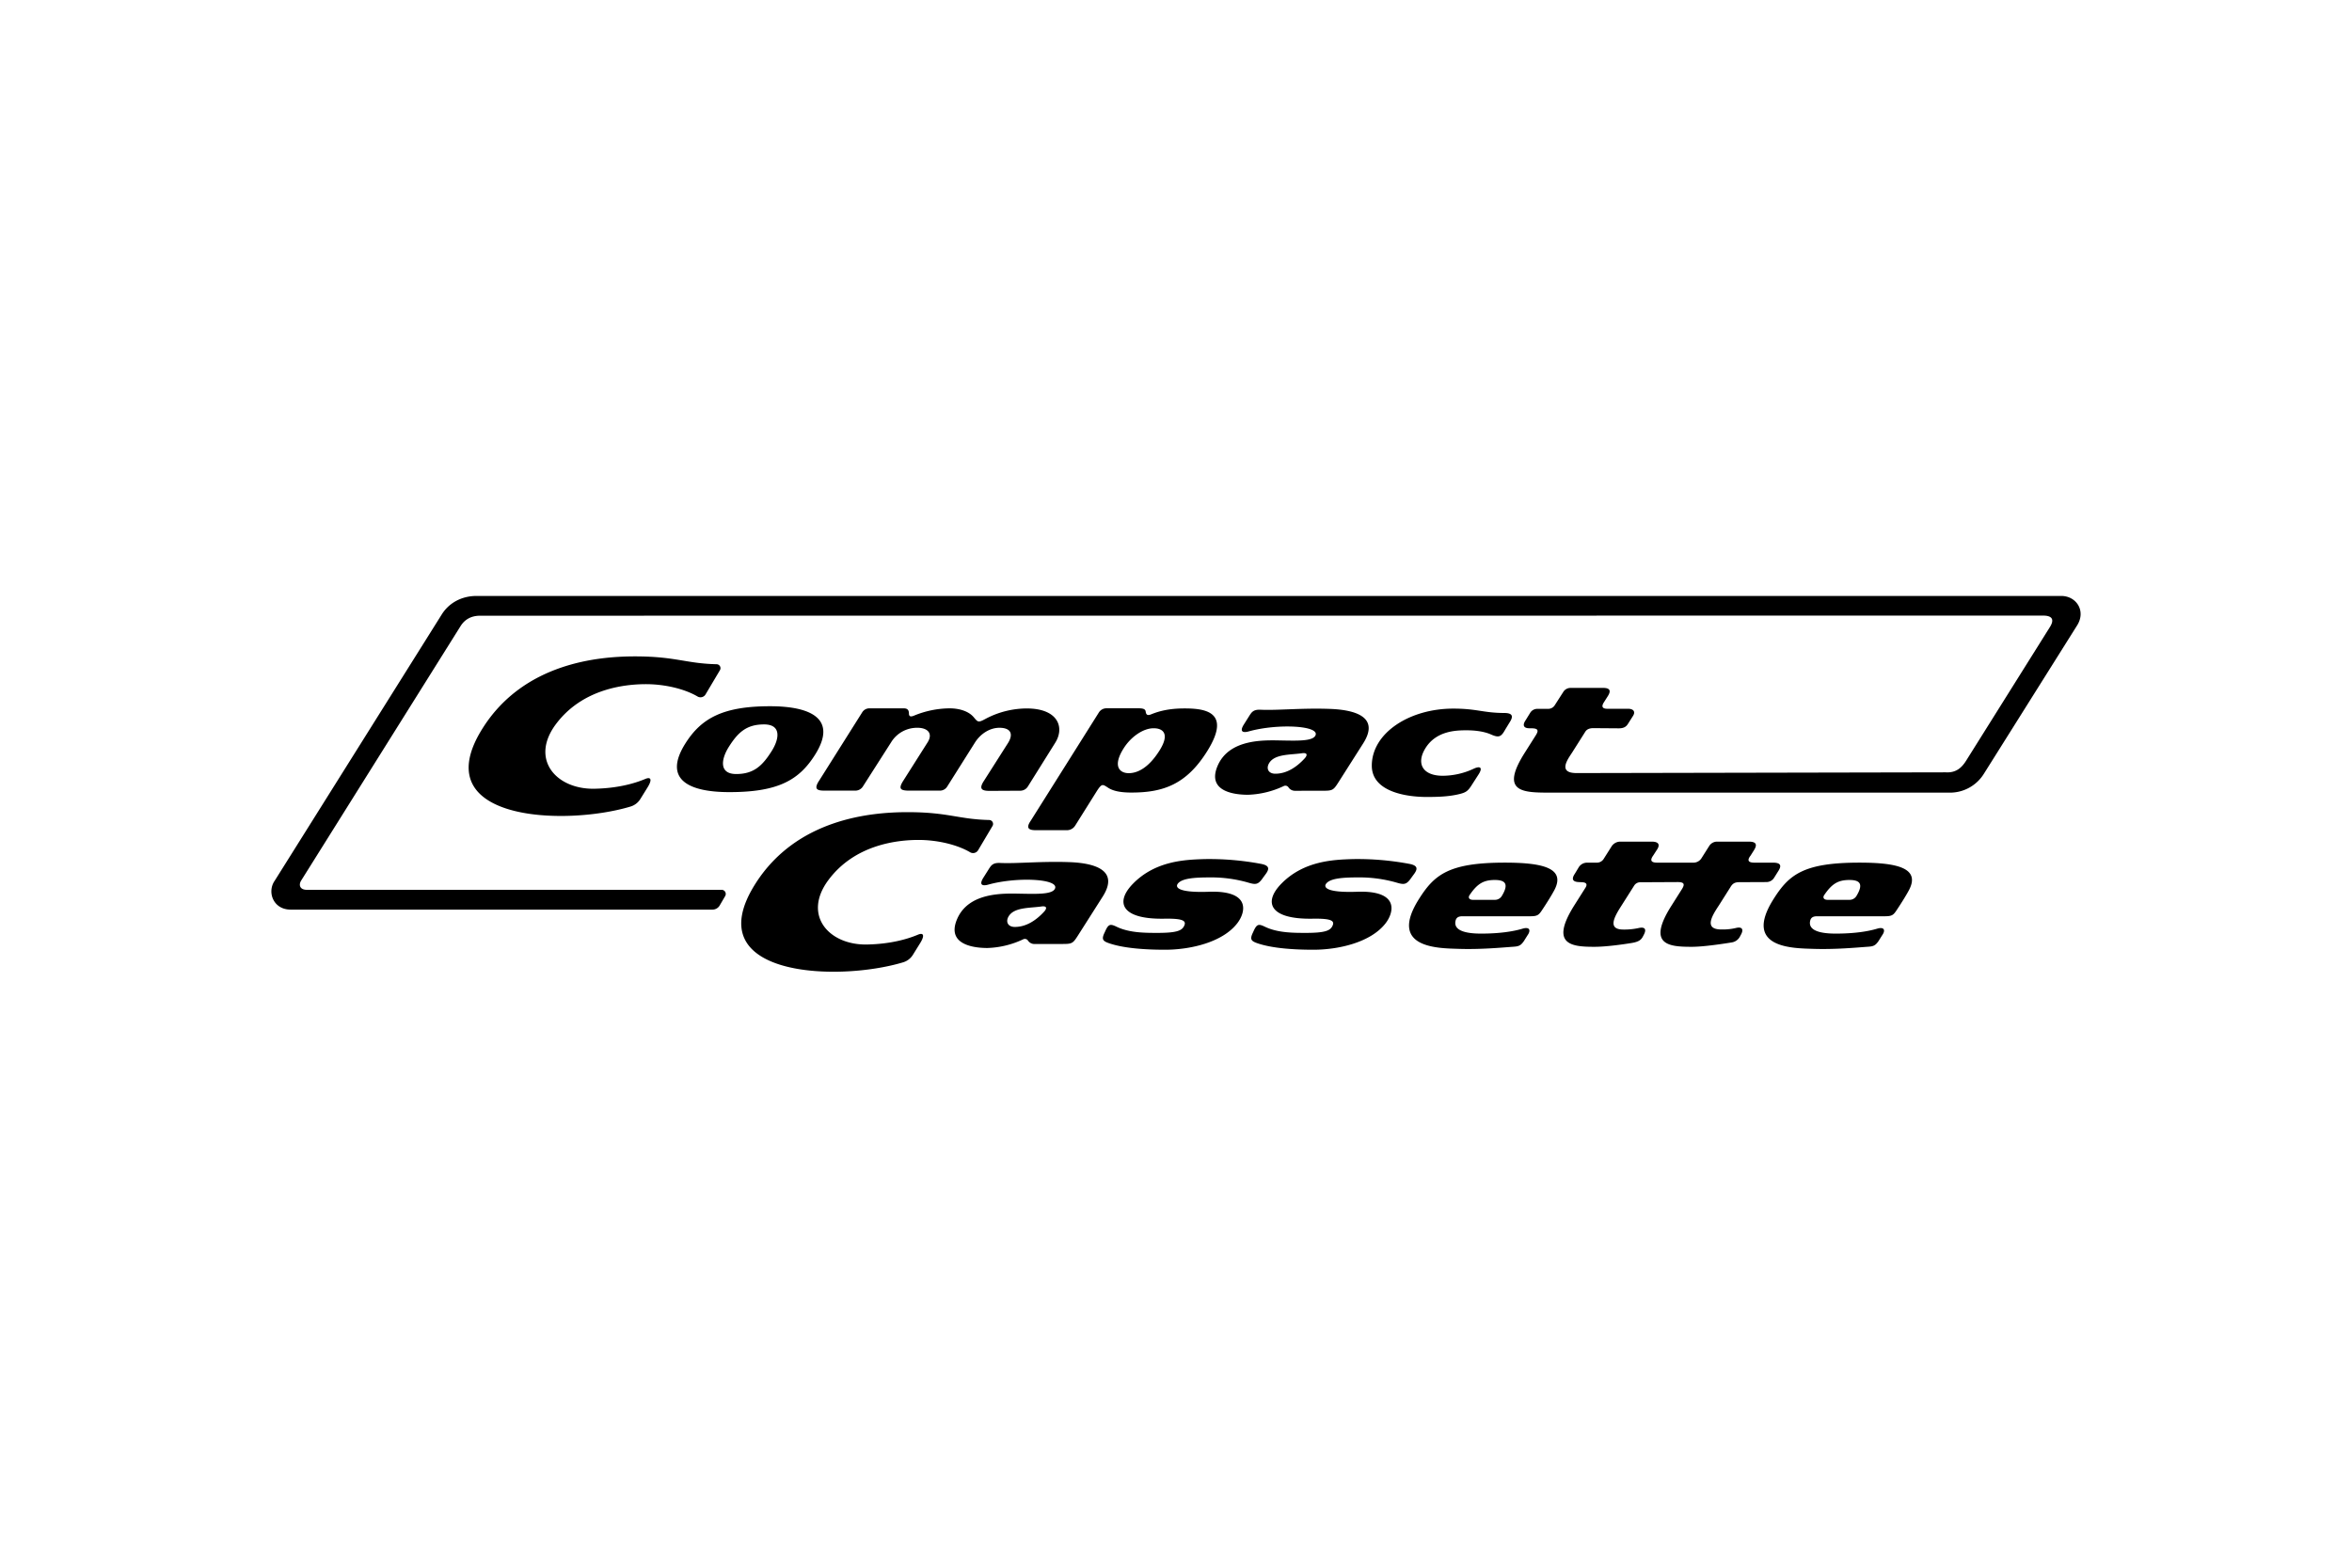 <svg xmlns="http://www.w3.org/2000/svg" height="800" width="1200" viewBox="-192 -66.478 1664 398.871"><path d="M423.048 79.529h24.278c2.262 0 3.728.8 3.728 3.67 0 2.809 2.234 2.037 3.537 1.523a67.326 67.326 0 0125.134-5.193c7.833 0 13.93 2.473 17.089 6.198 3.016 3.556 3.161 4.102 8.307 1.314a62.618 62.618 0 0129.274-7.43c22.306 0 26.957 13.52 20.14 24.304l-19.313 30.88a6.31 6.31 0 01-5.355 3.025l-21.694.117c-5.65 0-7.834-1.41-3.982-7.208l16.968-26.668c4.003-6.398 1.965-10.774-6.104-10.774-6.635 0-13.25 4.04-17.336 10.519l-19.56 31.035a6.062 6.062 0 01-5.187 2.924h-21.716c-6.605 0-7.77-1.492-4.017-7.3l17.03-26.877c4.003-6.398-.073-10.3-7.17-10.3a21.442 21.442 0 00-18.603 10.204l-20.026 31.352a6.326 6.326 0 01-5.331 2.921h-21.523c-5.068 0-8.368-.667-3.987-7.225l30.405-48.252a5.935 5.935 0 015.014-2.76zm315.514 19.375c3.935-7.245-26.752-8.747-47.046-3.067-4.016 1.125-6.786.398-3.56-4.804l3.954-6.268c1.72-2.725 3.011-4.472 7.969-4.246 12.019.548 29.2-1.314 49.02-.59 17.276.631 35.546 5.395 23.585 24.314l-17.658 27.772c-3.416 5.35-4.107 5.822-10.581 5.822l-20.134.032a5.42 5.42 0 01-4.532-2.435 2.63 2.63 0 00-3.348-.916 63.666 63.666 0 01-25.374 6.171c-6.451 0-29.59-1.013-21.5-20.286 8.092-19.272 32.742-18.369 44.551-18.15 11.81.219 22.518.582 24.654-3.349zm-32.564 19.218c-2.433 3.84-.76 7.668 4.27 7.668 8.107 0 15.162-4.73 20.77-10.858 1.955-2.136 2.173-4.21-1.97-3.623-8.337 1.182-19.055.48-23.07 6.813zm-151.737 89.21c3.935-7.246-26.753-8.748-47.046-3.068-4.017 1.125-6.787.398-3.56-4.804l3.954-6.268c1.72-2.725 3.01-4.472 7.968-4.246 12.02.548 29.201-1.314 49.02-.59 17.277.631 35.546 5.395 23.586 24.314l-17.658 27.772c-3.416 5.35-4.108 5.822-10.581 5.822l-20.134.032a5.42 5.42 0 01-4.533-2.435 2.63 2.63 0 00-3.348-.916 63.666 63.666 0 01-25.374 6.171c-6.45 0-29.59-1.013-21.498-20.286 8.09-19.272 32.741-18.369 44.55-18.15 11.81.219 22.518.582 24.654-3.349zm-32.564 19.217c-2.433 3.84-.76 7.668 4.27 7.668 8.107 0 15.162-4.73 20.77-10.858 1.955-2.136 2.173-4.21-1.97-3.623-8.337 1.182-19.056.48-23.07 6.813zm69.092-147.057h22.783c4.125 0 4.867 1.044 5.02 2.63.332 1.932 1.262 2.7 3.837 1.641 6.018-2.475 13.175-4.1 22.756-4.168 14.467-.103 34.51 1.79 17.086 29.912-14.77 23.838-31.255 29.607-53.768 29.607-8.447 0-13.336-1.32-16.485-3.369-3.851-2.505-4.41-3.16-7.756 1.892l-15.618 24.907a6.862 6.862 0 01-5.814 3.217h-21.925c-5.187 0-7.244-1.48-3.688-6.678l48.218-76.633a6.326 6.326 0 015.354-2.958zm12.16 28.348c-8.116 12.892-2.645 17.557 3.596 17.557 6.24 0 14.038-3.718 21.79-16.03 7.38-11.723 2.635-15.75-4.159-15.75-7.489 0-16.115 6.105-21.226 14.223zm60.222 101.485c-22.446.799-24.417-3.41-21.317-6.369 3.203-3.057 10.929-3.786 21.754-3.786a95.047 95.047 0 0127.156 3.572c5.868 1.764 7.372 1.667 11.045-3.694l1.165-1.588c3.315-4.261 3.412-6.736-3.093-7.925a198.314 198.314 0 00-40.124-3.324c-12.785.45-34.212 1.023-50.237 17.47-12.909 13.249-8.003 25.224 22.081 24.702 13.977-.243 16.049 1.608 13.956 5.487-1.65 3.058-5.557 4.559-18.469 4.559-8.483 0-19.942.06-29.02-4.306-4.466-2.149-5.776-2.1-8.096 2.998l-.419.944c-2.502 5.071-1.338 6.236 3.7 7.897 9.94 3.277 24.404 4.39 38.974 4.39 17.932 0 40.604-5.206 51.063-18.653 6.123-7.873 9.838-23.44-20.12-22.374zM845.789 95.07c4.948 0 11.824.622 17.04 2.94 5.672 2.52 7.237 1.719 10.124-3.517l3.001-4.912c3.03-4.594 2.047-6.741-3.706-6.762-14.911-.055-19.322-3.096-36.055-3.096-31.163 0-57.667 17.344-57.667 40.388 0 18.616 24.824 22.13 38.728 22.13 7.462 0 14.429-.195 21.163-1.58 7.008-1.441 8.1-2.46 11.416-7.794l4.252-6.606c3.024-4.694 1.313-6.223-3.467-4.009a52.313 52.313 0 01-21.863 4.993c-14.187 0-18.985-8.554-12.375-19.363 7.763-12.696 22.275-12.812 29.41-12.812zm178.179 124.093l8.3-13.128c1.6-2.719 3.274-3.49 6.307-3.49l19.146-.083a6.407 6.407 0 005.409-3.013l2.717-4.35c2.841-4.182 2.162-6.375-3.534-6.375h-13.06c-4.175 0-5.51-1.423-2.752-4.995l2.225-3.52c2.783-4.288 1.836-6.356-3.5-6.356h-22.45a6.522 6.522 0 00-5.513 3.037l-5.517 8.726a6.674 6.674 0 01-5.64 3.108h-25.68c-4.624 0-5.11-1.86-2.781-5.094l2.303-3.582c2.624-3.617 2.017-6.195-3.382-6.195H954.32a7.302 7.302 0 00-6.172 3.4l-5.616 8.884a5.556 5.556 0 01-4.696 2.587h-6.998a6.968 6.968 0 00-5.971 3.375l-2.665 4.43c-3.083 4.555-.68 5.89 3.17 5.954l1.807.091c3.854.16 3.83 1.98 2.235 4.313l-7.761 12.277c-17.36 27.708-1.633 29.11 14.33 29.109 8.125-.001 19.53-1.592 26.286-2.687 5.198-.842 6.853-2.285 8.096-4.679l.507-.977c2.237-4.11.927-6.003-3.752-4.903a47.085 47.085 0 01-10.608 1.033c-11.065 0-6.775-8.329-2.038-15.831l9.69-15.294a5.026 5.026 0 014.22-2.336l26.474-.134c4.785 0 5.331 1.506 2.913 5.258l-7.232 11.44c-17.77 28-1.606 29.112 14.357 29.11 8.25-.001 21.73-2.028 28.351-3.113a7.916 7.916 0 005.74-4.153l.553-1.06c2.094-3.533 1.511-6.3-3.735-4.915a40.3 40.3 0 01-9.944.97c-12.326 0-7.012-9.149-1.892-16.839zM1266.29 0H145.135c-10.81 0-19.616 5.137-24.584 13.058l-118.23 188.5c-5.47 7.838-1.102 20.395 11.31 20.395h298.454a5.866 5.866 0 005.066-2.909l3.906-6.691a2.934 2.934 0 00-2.533-4.413H25.059c-5.06 0-5.97-3.64-3.808-6.839L133.85 21.33c2.833-4.516 7.28-7.352 13.868-7.352l1105.796-.073c6.843 0 7.935 3.203 4.619 8.326l-59.07 94.242c-2.832 4.516-6.77 8.809-14.413 8.338l-258.205.52-3.118-.002c-13.746 0-5.822-10.233-3.068-14.538l9.311-14.728c1.232-1.949 3.403-2.52 5.708-2.52l17.98.132c3.567 0 5.233-1.157 6.463-3.104l3.479-5.492c2.07-3.013.614-5.246-3.414-5.246H945.13c-3.664 0-4.246-1.723-2.404-4.566l2.695-4.246c2.373-3.666 1.936-5.96-3.28-5.96l-23.047.017a5.997 5.997 0 00-5.044 2.76l-6.126 9.551a5.442 5.442 0 01-4.58 2.505h-7.757a5.87 5.87 0 00-5.01 2.813l-3.313 5.37c-2.602 3.955-.728 5.648 3.03 5.548l1.384.026c4.668.074 5.013 1.639 2.76 5.121l-7.599 12.02c-17.573 27.666-2.286 28.383 17.195 28.383l283.092.01a28.252 28.252 0 0024.387-13.283l66.207-105.373C1283.835 10.337 1276.846 0 1266.29 0zM384.624 112.387c-11.345 17.987-26.18 26.426-60.607 26.426-29.08 0-47.108-9.096-31.107-34.465 11.344-17.987 26.847-26.31 59.85-26.31 29.08 0 47.865 8.98 31.864 34.349zm-30.634-2.69c5.448-8.638 6.91-18.796-5.435-18.796-12.405 0-18.478 5.662-24.926 15.885-5.448 8.638-7.134 19.223 5.241 19.223 12.594 0 18.672-6.088 25.12-16.312zm553.65 98.52c-2.405 4.526-6.402 10.706-8.94 14.496-2.1 3.134-3.228 3.946-8.069 3.946H842.66c-3.622 0-4.574 1.57-4.95 3.52-.764 3.967 1.601 8.753 18.126 8.753 13.542 0 23.03-1.604 29.309-3.479 5.232-1.562 5.997 1.277 3.54 4.683l-2.566 4.092c-2.293 3.312-3.786 3.75-7.535 4.004-7.328.498-22.698 2.021-38.577 1.492-14.13-.47-50.222-.228-28.186-35.165 10.827-17.167 20.913-25.85 60.736-25.85 26.023 0 43.566 3.542 35.084 19.508zm-37.064 3.981c4.804-7.998 2.875-11.21-4.986-11.21-7.79 0-12.266 2.402-17.872 10.664-1.304 1.923-.145 3.385 2.366 3.385h15.433a5.678 5.678 0 005.059-2.839zM315.006 48.314c-21.707-.489-29.003-5.547-57.73-5.547-26.078 0-78.365 4.634-107.556 50.445-42.17 66.18 57.732 69.878 104.397 55.802a12.254 12.254 0 006.878-5.266l5.12-8.25c3.356-5.407 2.536-7.633-1.392-6.094q-.285.122-.581.244l-.024.01c-7.157 2.96-18.973 6.431-35.492 6.76-27.103.54-45.88-20.77-27.39-45.618 18.704-25.135 48.703-28.378 63.793-28.378 13.277 0 27.345 3.332 36.454 8.714a4.139 4.139 0 005.669-1.443l10.19-17.163a2.792 2.792 0 00-2.336-4.216zm192.848 110.228c-21.707-.488-29.003-5.546-57.73-5.546-26.078 0-78.365 4.633-107.556 50.444-42.17 66.18 57.733 69.879 104.397 55.803a12.254 12.254 0 006.878-5.266l5.12-8.25c3.356-5.407 2.536-7.633-1.392-6.094q-.285.121-.581.244l-.024.01c-7.157 2.959-18.973 6.431-35.492 6.76-27.103.54-45.88-20.771-27.39-45.618 18.704-25.135 48.703-28.378 63.793-28.378 13.277 0 27.345 3.332 36.454 8.714A4.139 4.139 0 00500 179.92l10.19-17.163a2.792 2.792 0 00-2.336-4.216zm260.26 50.783c-22.446.799-24.417-3.41-21.316-6.369 3.203-3.057 10.928-3.786 21.753-3.786a95.047 95.047 0 0127.157 3.572c5.867 1.764 7.371 1.667 11.045-3.694l1.164-1.588c3.315-4.261 3.412-6.736-3.093-7.925a198.314 198.314 0 00-40.124-3.324c-12.785.45-34.211 1.023-50.237 17.47-12.909 13.249-8.003 25.224 22.082 24.702 13.976-.243 16.048 1.608 13.955 5.487-1.65 3.058-5.557 4.559-18.469 4.559-8.482 0-19.942.06-29.02-4.306-4.466-2.149-5.776-2.1-8.096 2.998l-.419.944c-2.502 5.071-1.337 6.236 3.7 7.897 9.94 3.277 24.404 4.39 38.974 4.39 17.932 0 40.604-5.206 51.063-18.654 6.123-7.872 9.838-23.44-20.12-22.373zm390.418-1.108c-2.405 4.526-6.402 10.706-8.94 14.496-2.1 3.134-3.228 3.946-8.069 3.946h-47.972c-3.621 0-4.574 1.57-4.95 3.52-.764 3.967 1.602 8.753 18.126 8.753 13.542 0 23.03-1.604 29.31-3.479 5.231-1.562 5.996 1.277 3.538 4.683l-2.565 4.092c-2.293 3.312-3.785 3.75-7.534 4.004-7.33.498-22.698 2.021-38.578 1.492-14.129-.47-50.222-.228-28.186-35.165 10.827-17.167 20.914-25.85 60.736-25.85 26.023 0 43.566 3.542 35.084 19.508zm-37.064 3.981c4.804-7.998 2.875-11.21-4.986-11.21-7.79 0-12.266 2.402-17.872 10.664-1.304 1.923-.145 3.385 2.366 3.385h15.433a5.678 5.678 0 005.06-2.839z"/></svg>